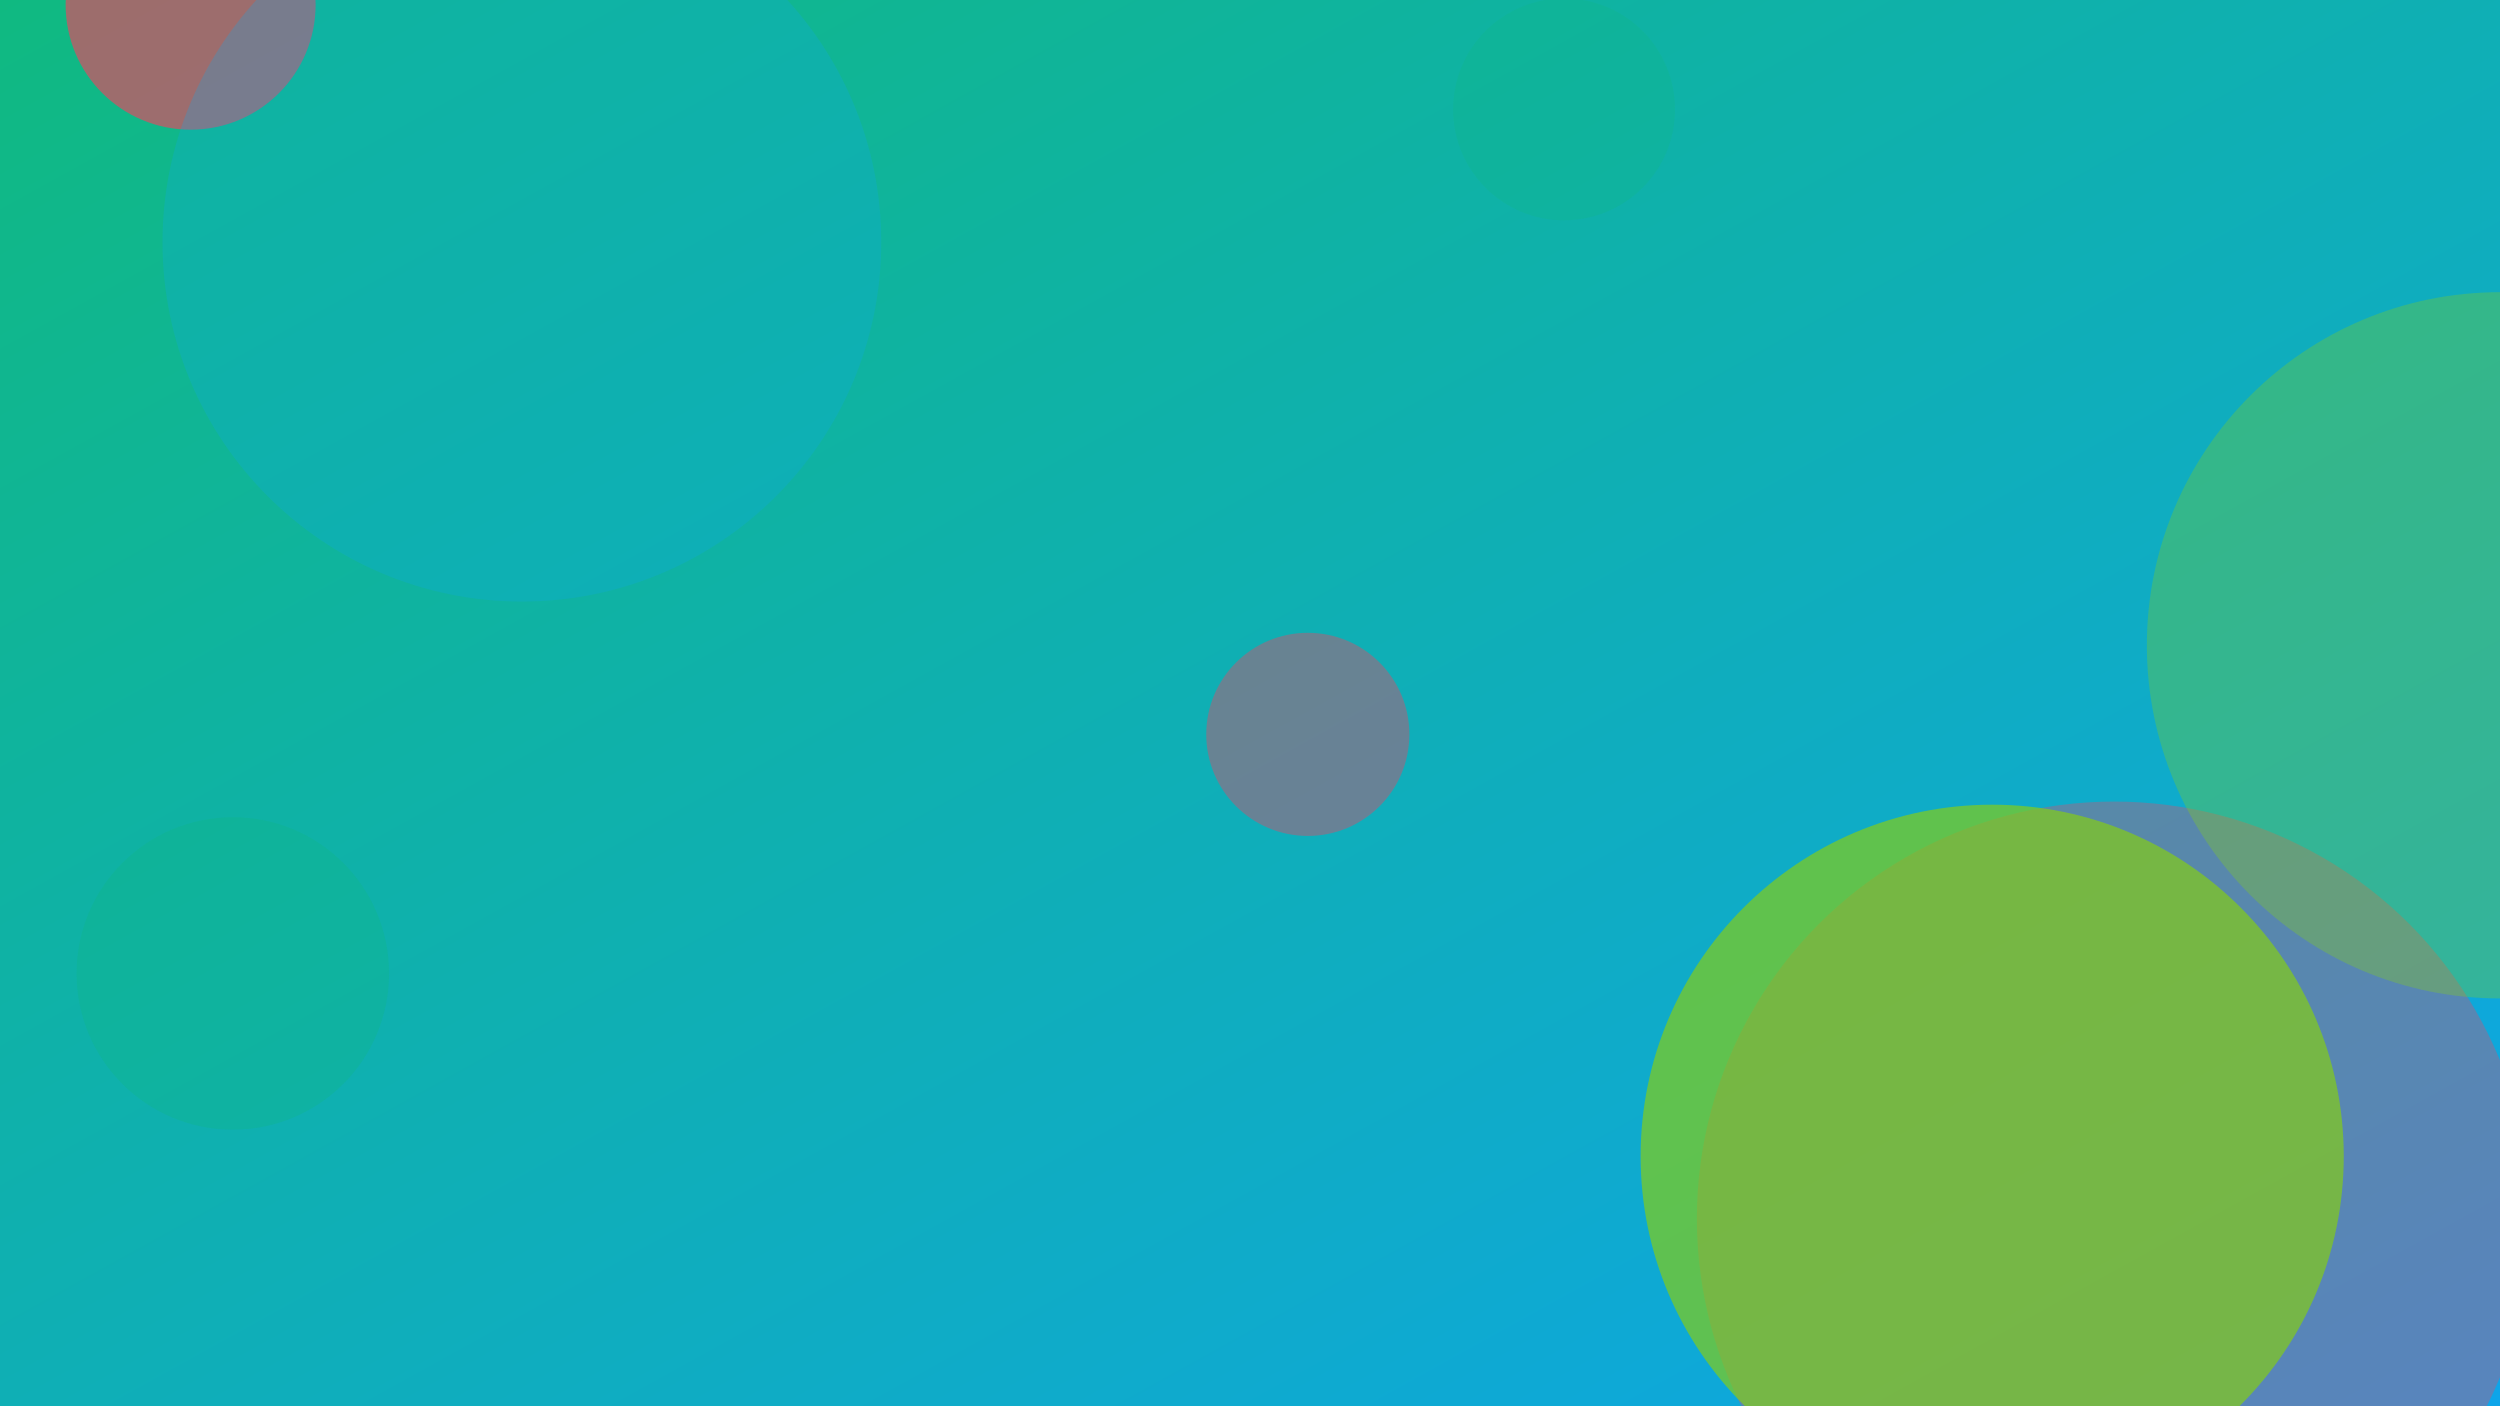 <svg xmlns="http://www.w3.org/2000/svg" width="1600" height="900" viewBox="0 0 1600 900" role="img" aria-labelledby="title">
  <title>Creative Constraints: 7-Day Limited Palette Challenge — header image</title>
  <defs>
    <linearGradient id="gpexoxc" x1="0" y1="0" x2="1" y2="1">
      <stop offset="0%" stop-color="#10b981" />
      <stop offset="100%" stop-color="#0ea5e9" />
    </linearGradient>
    <filter id="blur"><feGaussianBlur in="SourceGraphic" stdDeviation="30" /></filter>
  </defs>
  <rect width="100%" height="100%" fill="url(#gpexoxc)"/>
  <g filter="url(#blur)">
    <circle cx="122" cy="3" r="80" fill="#f43f5e" opacity="0.62"/>
<circle cx="1353" cy="780" r="267" fill="#f43f5e" opacity="0.32"/>
<circle cx="1275" cy="740" r="225" fill="#84cc16" opacity="0.69"/>
<circle cx="837" cy="470" r="65" fill="#f43f5e" opacity="0.39"/>
<circle cx="1600" cy="413" r="226" fill="#84cc16" opacity="0.32"/>
<circle cx="334" cy="155" r="230" fill="#0ea5e9" opacity="0.26"/>
<circle cx="149" cy="623" r="100" fill="#10b981" opacity="0.29"/>
<circle cx="1001" cy="70" r="71" fill="#10b981" opacity="0.25"/>

  </g>
</svg>